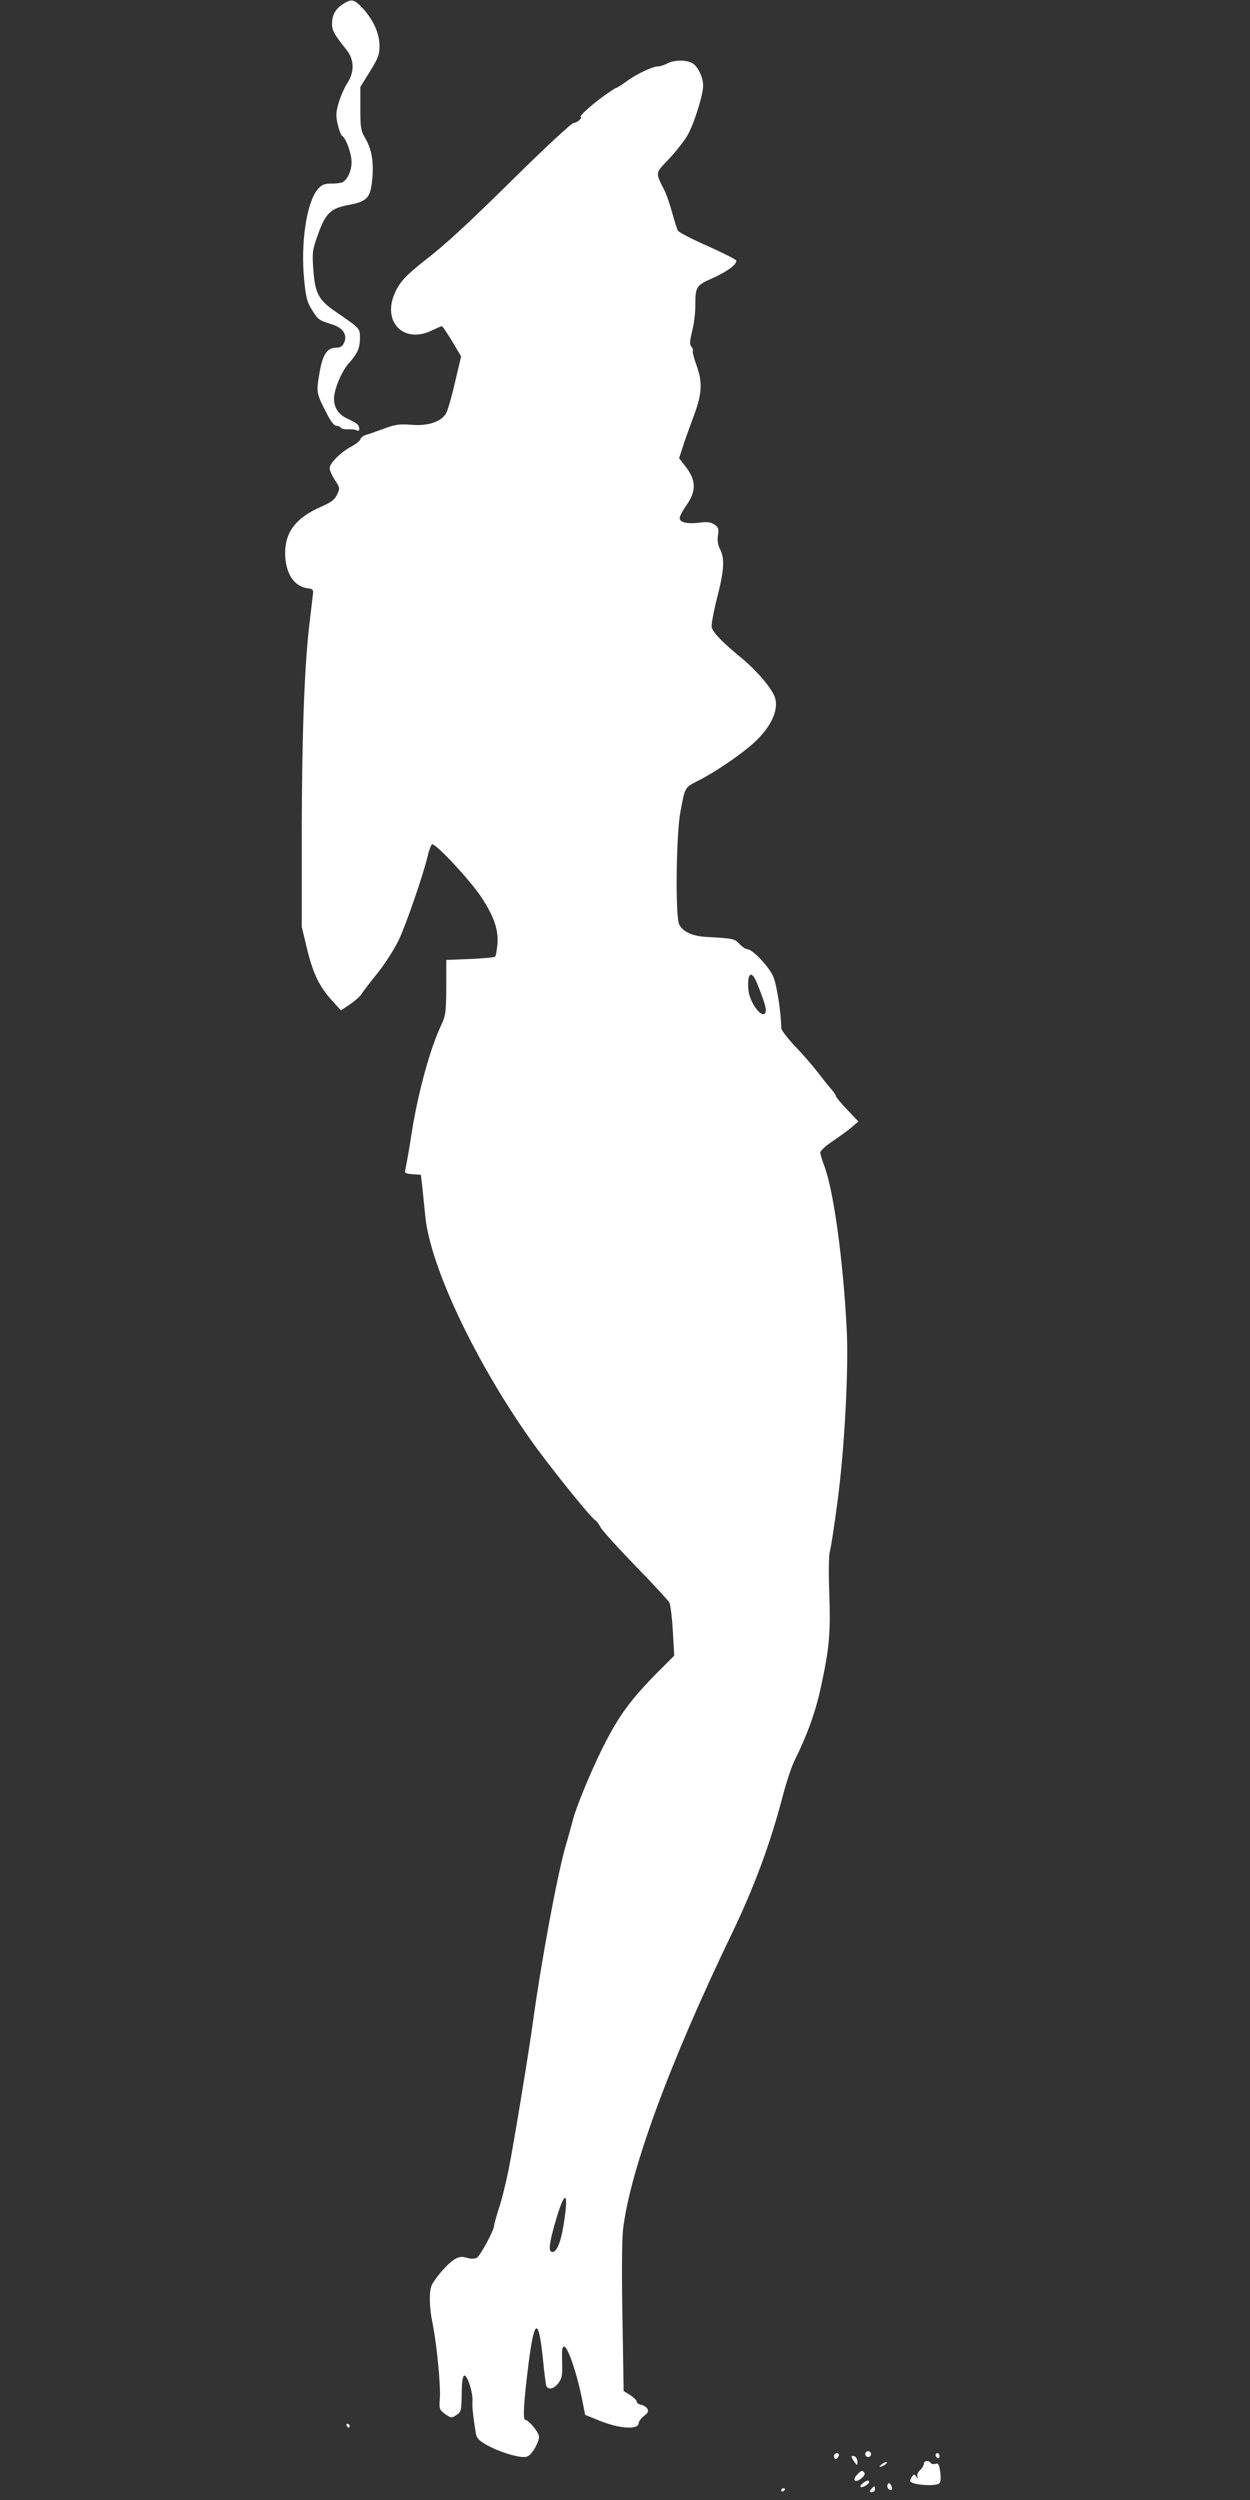 <?xml version="1.0" standalone="no"?>
<!DOCTYPE svg PUBLIC "-//W3C//DTD SVG 20010904//EN"
 "http://www.w3.org/TR/2001/REC-SVG-20010904/DTD/svg10.dtd">
<svg version="1.0" xmlns="http://www.w3.org/2000/svg"
 width="640pt" height="1280pt" viewBox="0 0 640 1280"
 preserveAspectRatio="xMidYMid meet">
<rect x="0" y="0" width="640" height="1280" fill="#333333" stroke="none"/>
<g transform="translate(0,1280) scale(0.1,-0.1)"
fill="#ffffff" stroke="none">
<path d="M1753 12777 c-38 -26 -53 -55 -53 -101 0 -32 13 -55 74 -131 40 -50
42 -113 4 -171 -15 -23 -34 -68 -44 -100 -14 -48 -15 -66 -5 -111 7 -29 17
-56 23 -59 20 -13 48 -90 48 -134 0 -43 -18 -84 -44 -102 -6 -4 -32 -8 -58 -8
-39 0 -50 -5 -72 -30 -56 -67 -87 -273 -69 -459 9 -93 15 -118 40 -157 31 -51
36 -54 103 -75 56 -17 80 -54 62 -93 -8 -19 -19 -26 -40 -26 -48 0 -71 -36
-87 -134 -16 -96 -15 -101 38 -203 20 -40 38 -63 49 -63 9 0 20 -4 23 -10 3
-5 21 -9 39 -8 18 1 38 -2 44 -6 13 -8 16 13 4 29 -4 6 -26 19 -50 30 -47 20
-72 56 -72 104 0 46 39 140 75 180 45 51 57 76 58 129 0 51 2 49 -120 133 -93
63 -110 96 -119 221 -6 86 -4 99 22 172 40 114 66 139 156 156 96 18 114 36
123 124 10 91 -1 160 -33 215 -25 42 -27 55 -27 156 l0 110 49 79 c42 68 49
85 49 131 0 64 -31 132 -86 193 -45 47 -58 50 -104 19z"/>
<path d="M3416 12475 c-15 -8 -36 -15 -46 -15 -29 0 -109 -38 -160 -75 -26
-19 -51 -35 -55 -35 -4 0 -37 -22 -74 -49 -66 -49 -121 -101 -107 -101 4 0 1
-7 -8 -15 -8 -8 -22 -15 -30 -15 -9 0 -132 -114 -274 -253 -265 -262 -380
-368 -485 -449 -94 -74 -128 -109 -153 -163 -71 -150 41 -268 187 -197 25 12
48 22 51 22 4 0 27 -35 53 -77 l46 -78 -32 -135 c-17 -74 -38 -146 -46 -158
-26 -42 -93 -64 -175 -57 -63 5 -83 2 -143 -20 -38 -14 -80 -29 -92 -32 -12
-3 -25 -13 -28 -22 -2 -9 -25 -26 -49 -39 -52 -28 -106 -82 -108 -108 -1 -10
11 -38 26 -61 27 -40 27 -43 12 -75 -13 -27 -30 -40 -83 -63 -126 -55 -183
-128 -183 -236 0 -103 45 -173 116 -181 22 -2 29 -8 27 -23 -1 -11 -9 -76 -17
-145 -27 -218 -40 -570 -41 -1075 l0 -490 27 -113 c31 -127 63 -194 129 -266
l45 -49 46 31 c25 17 52 41 60 54 8 13 45 61 82 107 37 46 84 120 106 165 39
81 126 334 150 434 6 28 17 55 22 59 15 9 189 -177 248 -264 68 -101 93 -173
87 -246 -3 -32 -8 -62 -12 -65 -4 -4 -61 -9 -128 -12 l-122 -5 0 -140 c-1
-130 -3 -144 -27 -196 -56 -118 -116 -339 -148 -536 -16 -105 -33 -198 -36
-207 -4 -11 4 -15 38 -18 l43 -3 7 -60 c3 -33 11 -104 16 -157 27 -254 251
-730 534 -1133 91 -130 310 -403 335 -418 7 -4 20 -21 28 -37 8 -16 89 -105
178 -197 90 -92 168 -177 174 -188 6 -11 14 -77 18 -146 l7 -126 -84 -84
c-139 -141 -200 -223 -280 -383 -60 -119 -136 -303 -154 -371 -7 -27 -24 -90
-39 -140 -44 -156 -124 -589 -166 -895 -21 -156 -101 -640 -125 -759 -14 -69
-36 -158 -50 -199 -13 -41 -24 -80 -24 -87 0 -23 -71 -155 -89 -165 -12 -6
-30 -6 -51 0 -27 8 -40 6 -66 -10 -32 -20 -91 -87 -112 -127 -16 -30 -15 -114
3 -200 21 -103 42 -318 37 -384 -4 -54 -2 -57 27 -79 30 -21 33 -21 56 -6 27
18 28 19 29 125 1 46 5 76 13 78 15 5 45 -87 42 -129 -2 -30 2 -71 17 -165 4
-26 14 -37 57 -62 58 -32 146 -61 189 -61 22 0 33 9 53 40 14 22 25 50 25 63
0 22 -53 87 -70 87 -14 0 -9 83 14 271 31 251 53 262 76 39 6 -63 14 -123 16
-132 8 -27 40 -21 64 12 18 25 20 41 18 107 -2 62 0 78 11 78 18 0 65 -138 89
-259 l18 -90 69 -28 c106 -44 205 -50 205 -14 0 8 12 24 27 36 22 17 25 25 17
38 -6 9 -21 18 -33 20 -11 2 -21 9 -21 15 0 7 -15 22 -33 34 l-34 21 -6 374
c-4 214 -3 407 3 453 35 301 238 853 557 1515 113 234 197 461 259 698 19 74
47 159 63 190 61 122 105 242 132 365 45 205 52 282 45 485 -4 112 -3 197 3
220 6 20 24 138 40 262 35 263 57 677 46 875 -18 356 -68 717 -116 839 -10 27
-19 56 -19 65 0 9 28 35 63 58 34 23 78 55 97 71 l35 30 -57 60 c-32 33 -58
65 -58 70 0 5 -12 22 -26 38 -14 16 -46 56 -71 89 -26 33 -77 92 -115 131 -37
40 -68 80 -68 90 -1 83 -23 222 -41 264 -22 51 -106 140 -133 140 -8 0 -26 12
-40 27 -25 27 -29 28 -171 36 -71 4 -121 28 -138 65 -20 45 -15 466 7 577 24
127 21 122 89 157 83 41 220 134 285 193 86 78 129 165 111 230 -13 46 -91
139 -176 209 -92 75 -142 127 -149 153 -3 12 9 80 27 150 37 144 40 203 16
250 -12 23 -15 44 -11 72 5 34 3 41 -19 56 -19 12 -37 14 -75 9 -64 -8 -102 1
-102 24 0 9 16 39 35 66 50 70 49 126 -1 192 l-37 48 18 55 c9 31 33 96 51
145 48 125 53 183 21 273 -14 39 -23 74 -20 77 3 3 0 12 -7 21 -10 12 -9 27 4
80 9 35 16 92 16 127 0 100 3 106 89 144 76 35 121 68 121 89 0 6 -66 39 -146
75 -80 35 -149 71 -153 79 -5 9 -18 51 -30 94 -12 43 -30 96 -42 118 -44 87
-44 82 24 153 34 36 76 89 94 118 34 56 83 210 83 259 0 41 -24 93 -51 113
-29 20 -95 21 -133 1z m459 -4707 c45 -111 54 -146 40 -158 -22 -18 -77 61
-83 120 -8 87 15 107 43 38z m-989 -6357 c-14 -89 -35 -141 -57 -141 -22 0
-19 34 11 142 51 180 75 180 46 -1z"/>
<path d="M1775 380 c3 -5 8 -10 11 -10 2 0 4 5 4 10 0 6 -5 10 -11 10 -5 0 -7
-4 -4 -10z"/>
<path d="M4430 235 c0 -8 7 -15 15 -15 8 0 15 7 15 15 0 8 -7 15 -15 15 -8 0
-15 -7 -15 -15z"/>
<path d="M4270 225 c0 -8 4 -15 9 -15 5 0 11 7 15 15 3 9 0 15 -9 15 -8 0 -15
-7 -15 -15z"/>
<path d="M4790 231 c0 -6 5 -13 10 -16 6 -3 10 1 10 9 0 9 -4 16 -10 16 -5 0
-10 -4 -10 -9z"/>
<path d="M4360 222 c0 -5 7 -17 15 -28 14 -19 14 -19 15 2 0 12 -7 24 -15 28
-8 3 -15 2 -15 -2z"/>
<path d="M4516 184 c-11 -8 -16 -14 -10 -14 13 0 39 18 34 24 -3 2 -14 -2 -24
-10z"/>
<path d="M4730 185 c0 -8 -9 -23 -19 -32 -11 -9 -17 -23 -14 -32 4 -14 3 -14
-6 -1 -10 13 -12 13 -21 0 -5 -8 -10 -18 -10 -22 0 -20 131 -31 150 -12 6 6 8
29 4 57 -6 40 -10 47 -25 42 -9 -3 -20 -1 -24 5 -10 15 -35 12 -35 -5z"/>
<path d="M4387 128 c-11 -11 -15 -24 -10 -28 11 -12 58 25 49 39 -10 15 -18
13 -39 -11z"/>
<path d="M4418 86 c-10 -7 -15 -16 -12 -19 7 -7 44 14 44 25 0 12 -13 9 -32
-6z"/>
<path d="M4545 80 c-4 -6 -2 -17 4 -23 15 -15 25 -2 13 19 -7 12 -11 13 -17 4z"/>
<path d="M4460 55 c-10 -12 -10 -15 4 -15 9 0 16 7 16 15 0 8 -2 15 -4 15 -2
0 -9 -7 -16 -15z"/>
<path d="M4000 49 c0 -5 5 -7 10 -4 6 3 10 8 10 11 0 2 -4 4 -10 4 -5 0 -10
-5 -10 -11z"/>
</g>
</svg>
